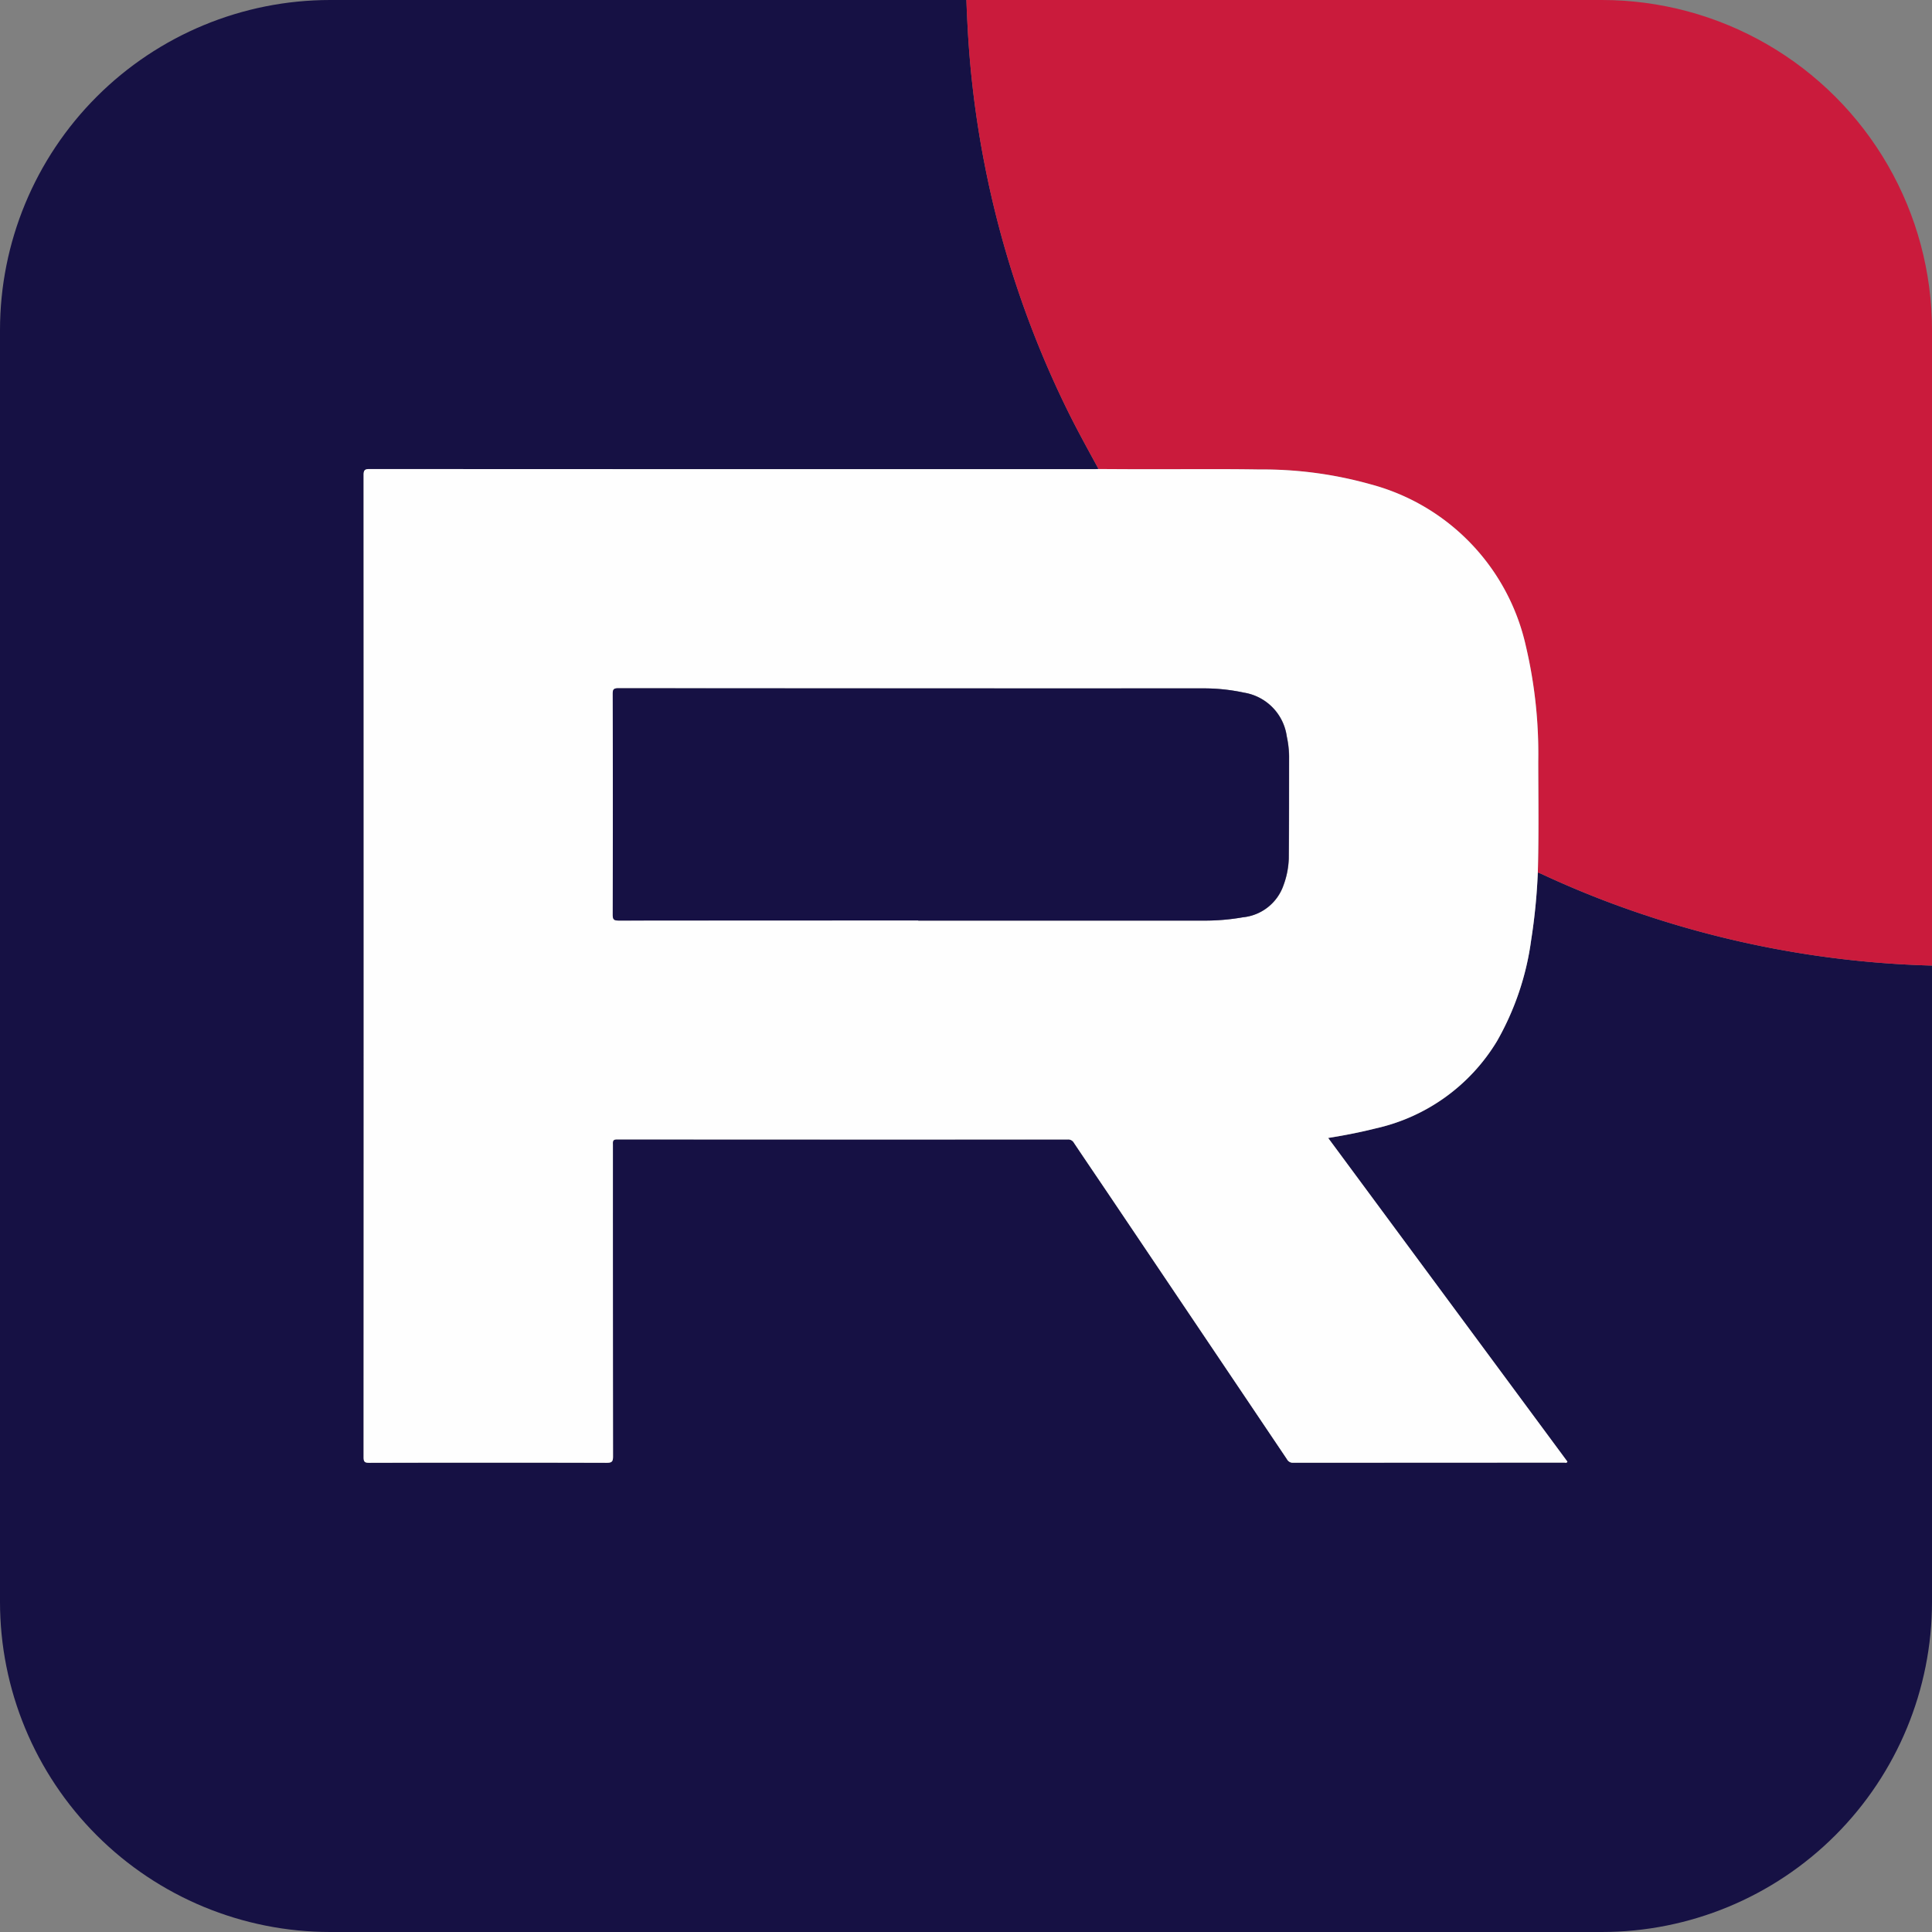 <svg id="ELEMENTS" xmlns="http://www.w3.org/2000/svg" xmlns:xlink="http://www.w3.org/1999/xlink" viewBox="0 0 30.898 30.898"><rect x="0" y="0" width="30.898" height="30.898" fill="#808080" stroke="none"/><defs><style>.cls-1{fill:none;}.cls-2{clip-path:url(#clip-path);}.cls-3{fill:#161144;}.cls-4{fill:#ca1b3c;}.cls-5{fill:#fefefe;}</style><clipPath id="clip-path"><path class="cls-1" d="M5.28-0H25.618a5.28,5.28,0,0,1,5.28,5.28V25.618a5.28,5.28,0,0,1-5.28,5.28H5.28A5.28,5.28,0,0,1,0,25.618V5.28A5.28,5.28,0,0,1,5.28-0Z"/></clipPath></defs><title>Рутуб соц</title><g class="cls-2"><path class="cls-3" d="M31.339,15.448q0,7.908.002,15.816c0,.062-.014.076-.076.076q-15.816-.002-31.632,0c-.062,0-.076-.014-.076-.076q.002-15.853.002-31.706H15.449c-.001.309.012.617.029.925a15.657,15.657,0,0,0,.267,2.137,15.765,15.765,0,0,0,1.3,3.888c.163.337.345.664.524.993-.036.001-.072.003-.107.003q-5.777 0-11.553-.002c-.077,0-.094.02-.094.095q.003,7.854,0,15.708c0,.071.014.091.089.09q1.899-.004,3.799 0c.086 0.0.101-.023.101-.104q-.004-2.491-.002-4.982c0-.047-.009-.086.067-.086q3.604.004,7.208.001a.105.105,0,0,1,.099.055c.194.291.391.58.587.87q1.41,2.094,2.819,4.188a.104.104,0,0,0,.097.057q2.168-.003,4.337-.002c.017,0,.039.011.051-.016l-3.826-5.176c.263-.042.513-.091.76-.153a3.038,3.038,0,0,0,1.939-1.394,4.456,4.456,0,0,0,.547-1.615,9.548,9.548,0,0,0,.107-1.085c.02.008.041.016.061.025q.689.322,1.407.573A15.884,15.884,0,0,0,31.339,15.448Z"/><path class="cls-4" d="M31.339,15.448a15.884,15.884,0,0,1-5.277-.897q-.718-.252-1.407-.573c-.02-.009-.041-.017-.061-.025.017-.59.009-1.18.007-1.77a7.527,7.527,0,0,0-.199-1.853,3.453,3.453,0,0,0-2.487-2.585,6.383,6.383,0,0,0-1.773-.236c-.615-.01-1.23-.003-1.845-.004-.243-0-.485-.002-.728-.003-.179-.329-.36-.656-.524-.993a15.765,15.765,0,0,1-1.3-3.888A15.657,15.657,0,0,1,15.477.483c-.017-.308-.03-.616-.029-.925q7.908,0,15.816-.002c.062,0,.076.014.076.076Q31.338,7.54,31.339,15.448Z"/><path class="cls-5" d="M17.569,7.501c.243.001.485.003.728.003.615.001,1.23-.006,1.845.004a6.383,6.383,0,0,1,1.773.236,3.453,3.453,0,0,1,2.487,2.585,7.527,7.527,0,0,1,.199,1.853c.001.59.01,1.18-.007,1.77a9.548,9.548,0,0,1-.107,1.085,4.456,4.456,0,0,1-.547,1.615,3.038,3.038,0,0,1-1.939,1.394c-.247.062-.497.111-.76.153l3.826,5.176c-.011.028-.034.016-.051.016q-2.168.001-4.337.002a.104.104,0,0,1-.097-.057q-1.409-2.095-2.819-4.188c-.195-.29-.392-.579-.587-.87a.105.105,0,0,0-.099-.055q-3.604.002-7.208-.001c-.076-0-.067.038-.067.086q0,2.491.002,4.982c0.0.081-.015.104-.101.104q-1.899-.005-3.799-0c-.074 0-.089-.019-.089-.09q.003-7.854,0-15.708c0-.074.017-.095.094-.095q5.777.003,11.553.002C17.497,7.504,17.533,7.502,17.569,7.501Zm-2.883,7.22v.002q2.279,0,4.559,0a3.536,3.536,0,0,0,.634-.053.767.767,0,0,0,.65-.514,1.347,1.347,0,0,0,.084-.428c.005-.543.004-1.087.005-1.63a1.62,1.62,0,0,0-.037-.32.823.823,0,0,0-.686-.701,3.039,3.039,0,0,0-.631-.068q-4.687-0-9.374-.002c-.076-0-.088.022-.088.091q.003,1.766-0,3.533c-0.0.079.025.091.096.091Q12.29,14.72,14.686,14.721Z"/><path class="cls-3" d="M14.686,14.721q-2.395,0-4.791.001c-.071 0-.096-.012-.096-.091q.004-1.766 0-3.533c-0-.07.012-.091.088-.091q4.687.003,9.374.002a3.039,3.039,0,0,1,.631.068.823.823,0,0,1,.686.701,1.62,1.62,0,0,1,.037.32c-.001.543-0,1.087-.005,1.63a1.347,1.347,0,0,1-.084.428.767.767,0,0,1-.65.514,3.536,3.536,0,0,1-.634.053q-2.279 0-4.559,0Z"/></g></svg>